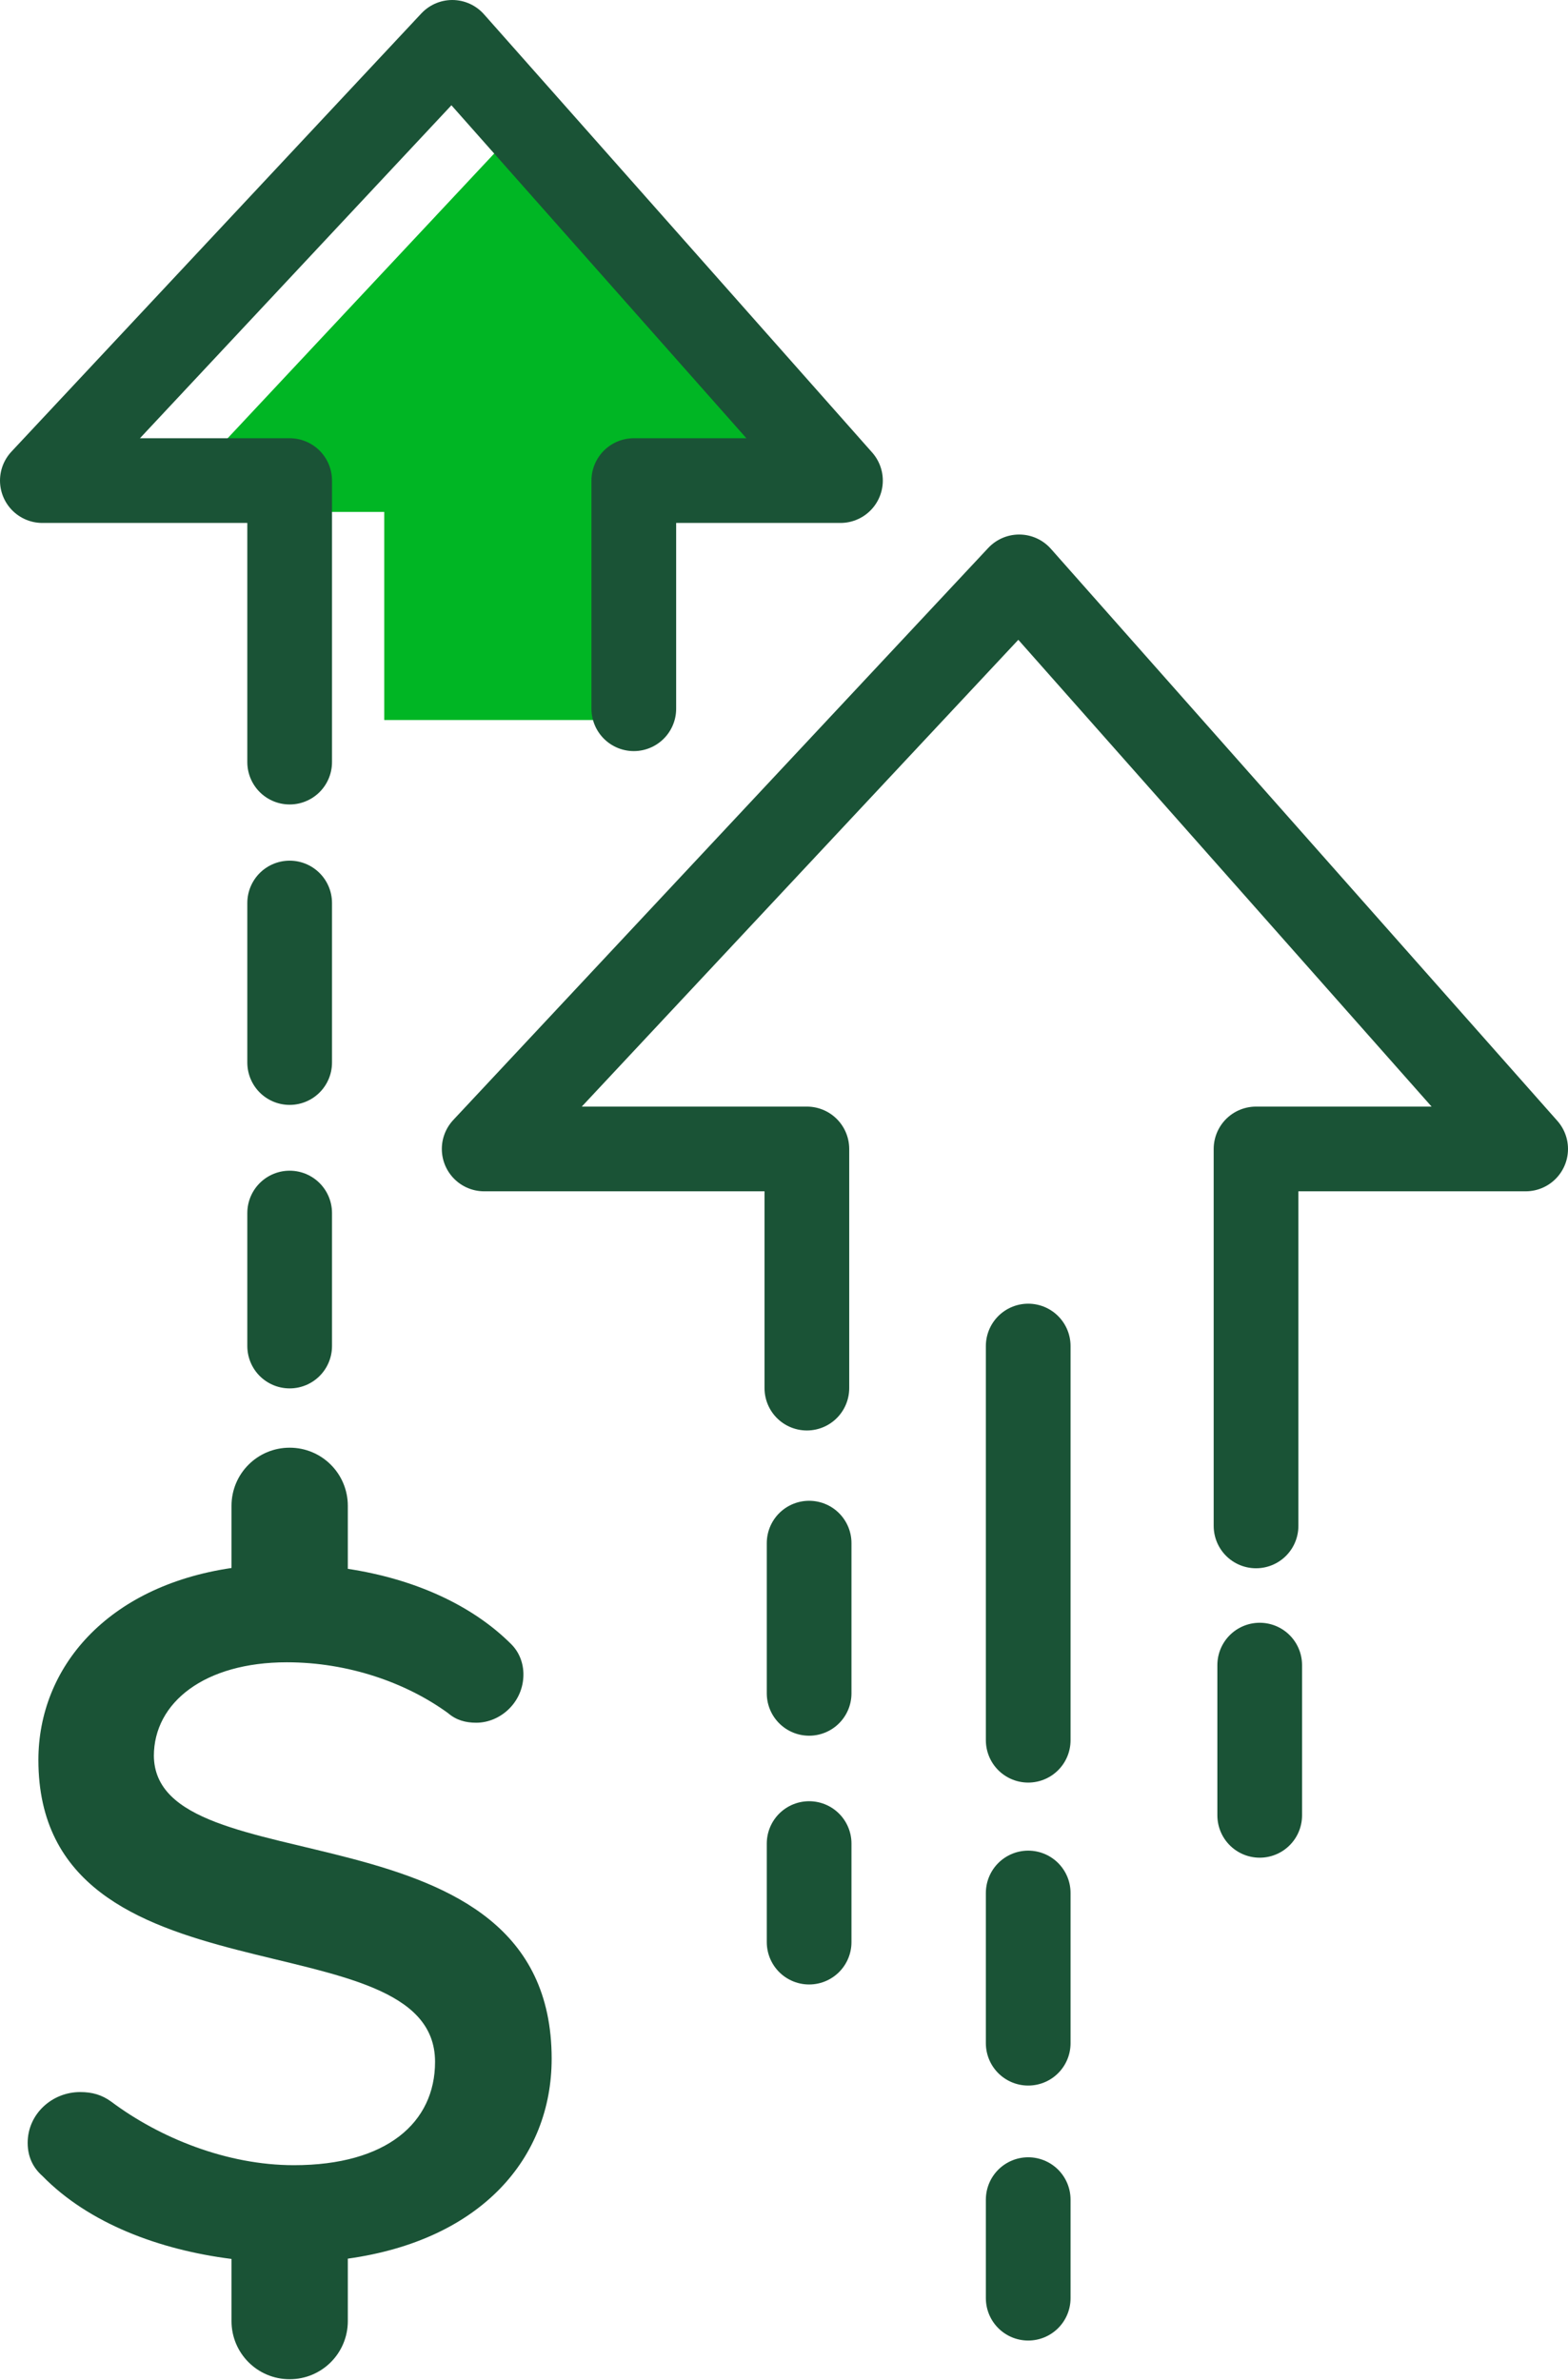 <?xml version="1.0" encoding="UTF-8"?>
<svg id="Layer_2" data-name="Layer 2" xmlns="http://www.w3.org/2000/svg" viewBox="0 0 55.54 84.29">
  <defs>
    <style>
      .cls-1 {
        fill: #00b624;
      }

      .cls-2 {
        fill: #1a5336;
      }

      .cls-3 {
        fill: none;
        stroke: #1a5336;
        stroke-linecap: round;
        stroke-linejoin: round;
        stroke-width: 3px;
      }
    </style>
  </defs>
  <g id="Layer_1-2" data-name="Layer 1">
    <polyline class="cls-1" points="22.72 25.5 22.72 18.13 30.38 18.13 18.86 3.99 5.62 18.13 13.61 18.13 13.61 25.5"/>
    <path class="cls-2" d="m5.45,62.19c0-1.9,1.8-3.32,4.71-3.32,2.19,0,4.24.73,5.71,1.8.29.25.62.34,1,.34.86,0,1.67-.73,1.67-1.71,0-.39-.14-.78-.43-1.07-1.39-1.39-3.43-2.31-5.79-2.67v-2.23c0-1.14-.92-2.06-2.06-2.06s-2.06.92-2.06,2.06v2.2c-4.41.65-6.84,3.53-6.84,6.8,0,8.89,14.05,5.47,14.05,10.69,0,2.15-1.71,3.66-5,3.66-2.38,0-4.76-.97-6.47-2.25-.33-.24-.67-.34-1.1-.34-1,0-1.86.78-1.86,1.8,0,.49.19.88.52,1.17,1.65,1.69,4.16,2.62,6.7,2.94v2.2c0,1.14.92,2.06,2.06,2.06s2.06-.92,2.06-2.06v-2.21c4.73-.66,7.22-3.57,7.22-7.08,0-9.28-14.09-6.01-14.09-10.75Z"/>
    <polyline class="cls-3" points="22.45 25.1 22.45 17.02 29.77 17.02 16.02 1.5 1.5 17.02 10.26 17.02 10.26 26.99"/>
    <polyline class="cls-3" points="44.49 54.04 44.49 40.69 54.04 40.69 36.1 20.43 17.15 40.69 28.58 40.69 28.58 49.16"/>
    <line class="cls-3" x1="10.26" y1="31.98" x2="10.26" y2="37.63"/>
    <line class="cls-3" x1="10.26" y1="42.96" x2="10.26" y2="47.67"/>
    <line class="cls-3" x1="44.62" y1="58.97" x2="44.62" y2="64.29"/>
    <line class="cls-3" x1="28.66" y1="54.65" x2="28.66" y2="59.97"/>
    <line class="cls-3" x1="36.42" y1="67.04" x2="36.42" y2="72.36"/>
    <line class="cls-3" x1="36.42" y1="47.67" x2="36.42" y2="61.63"/>
    <line class="cls-3" x1="28.66" y1="65.29" x2="28.66" y2="68.78"/>
    <line class="cls-3" x1="36.42" y1="77.9" x2="36.42" y2="81.39"/>
  </g>
</svg>